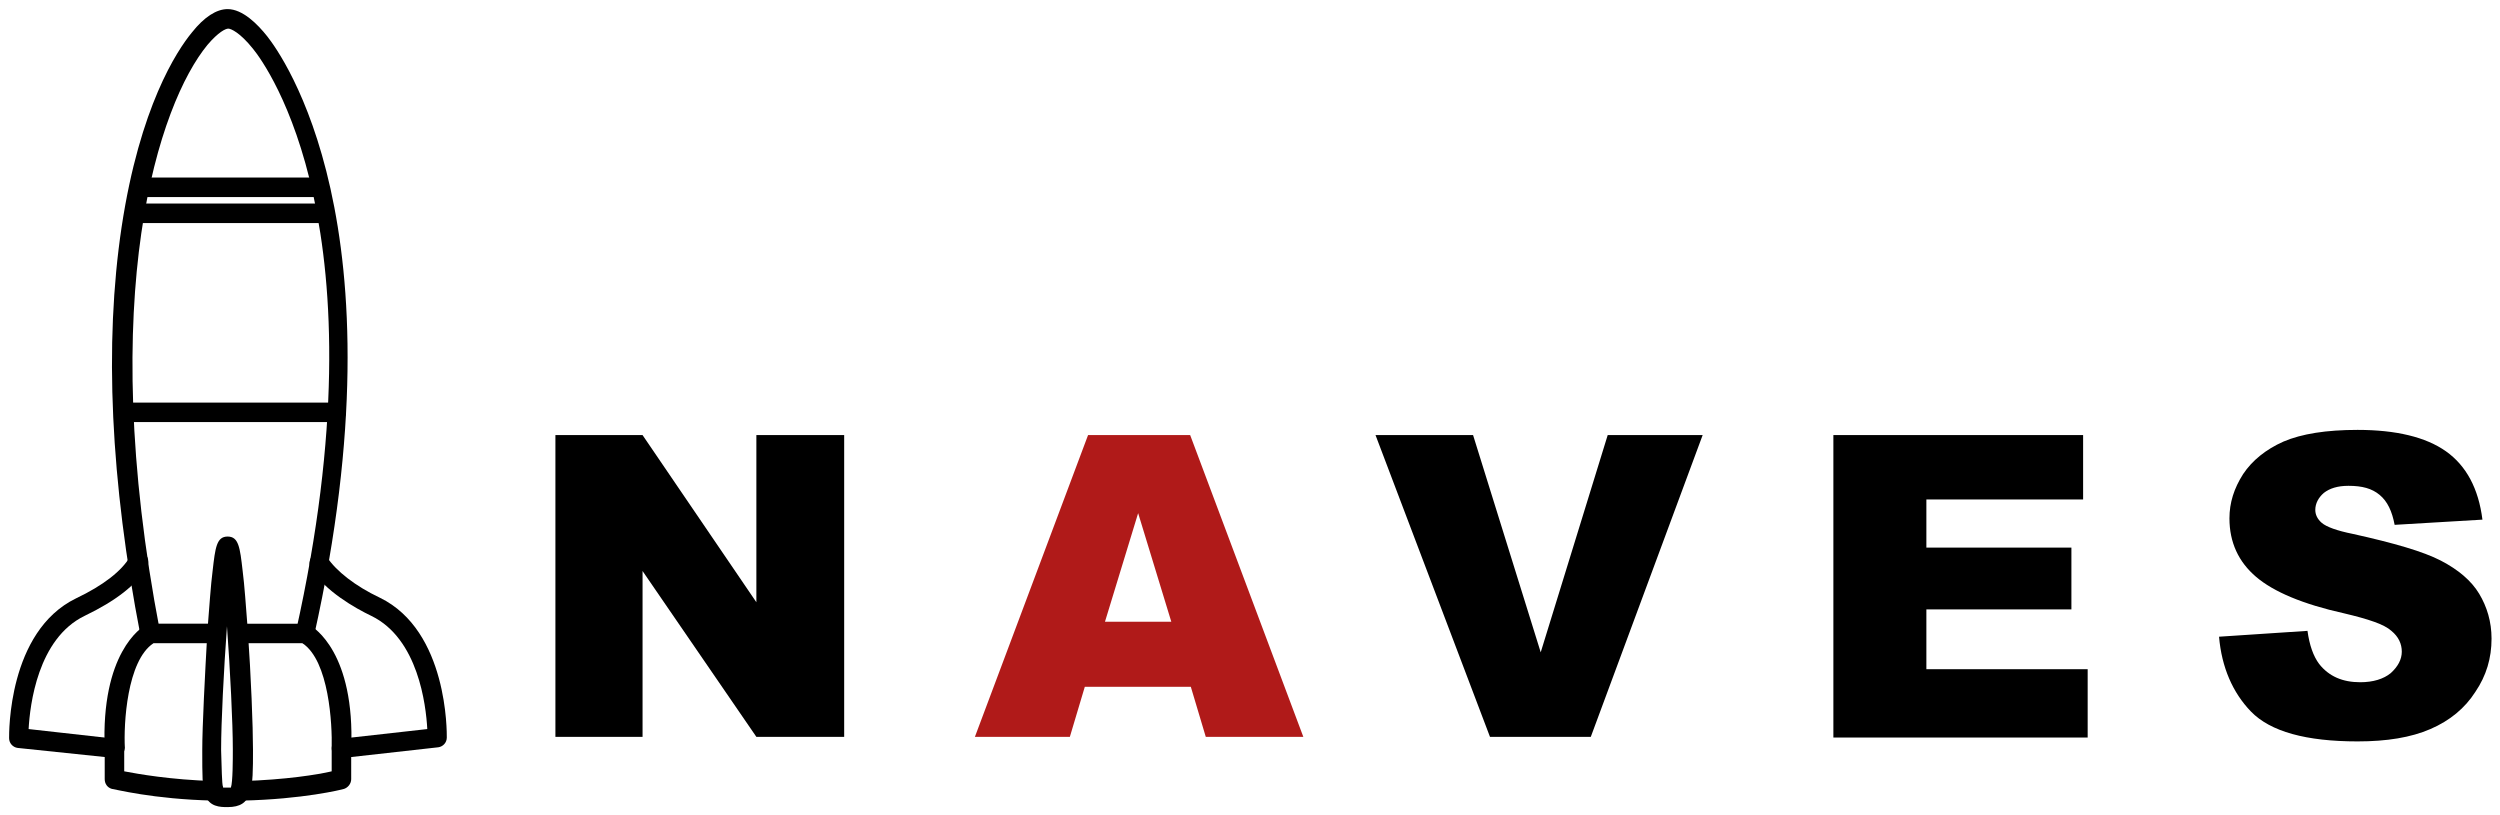 <?xml version="1.0" encoding="utf-8"?>
<!-- Generator: Adobe Illustrator 24.1.0, SVG Export Plug-In . SVG Version: 6.00 Build 0)  -->
<svg version="1.1" id="Layer_5" xmlns="http://www.w3.org/2000/svg" xmlns:xlink="http://www.w3.org/1999/xlink" x="0px" y="0px"
	 viewBox="0 0 384.4 125.3" style="enable-background:new 0 0 384.4 125.3;" xml:space="preserve">
<style type="text/css">
	.st0{display:none;fill:none;stroke:#000000;stroke-width:3;stroke-linecap:round;stroke-linejoin:round;stroke-miterlimit:10;}
	.st1{fill:#B01A19;}
</style>
<ellipse class="st0" cx="188.9" cy="-111.6" rx="249.4" ry="29.1"/>
<g>
	<g>
		<g>
			<path d="M85.4,66.9h13.4l17.5,25.7V66.9h13.5v46.4h-13.5L98.8,87.8v25.5H85.4V66.9z"/>
			<path class="st1" d="M183.1,105.6h-16.3l-2.3,7.7h-14.6l17.4-46.4H183l17.4,46.4h-15L183.1,105.6z M180.1,95.6L175,78.9
				l-5.1,16.7H180.1z"/>
			<path d="M211.5,66.9h15l10.4,33.4l10.3-33.4h14.6l-17.2,46.4h-15.5L211.5,66.9z"/>
			<path d="M281.9,66.9h38.4v9.9h-24.1v7.4h22.3v9.5h-22.3v9.2H321v10.5h-39.1V66.9z"/>
			<path d="M341.2,97.9l13.6-0.9c0.3,2.2,0.9,3.9,1.8,5.1c1.5,1.9,3.6,2.8,6.3,2.8c2,0,3.6-0.5,4.7-1.4c1.1-1,1.7-2.1,1.7-3.3
				c0-1.2-0.5-2.3-1.6-3.2c-1.1-1-3.5-1.8-7.3-2.7c-6.3-1.4-10.8-3.3-13.5-5.6c-2.7-2.3-4.1-5.3-4.1-9c0-2.4,0.7-4.6,2.1-6.8
				c1.4-2.1,3.5-3.8,6.2-5c2.8-1.2,6.6-1.8,11.4-1.8c5.9,0,10.5,1.1,13.6,3.3c3.1,2.2,5,5.7,5.6,10.5l-13.5,0.8
				c-0.4-2.1-1.1-3.6-2.3-4.6c-1.2-1-2.7-1.4-4.8-1.4c-1.7,0-2.9,0.4-3.8,1.1c-0.8,0.7-1.3,1.6-1.3,2.6c0,0.7,0.3,1.4,1,2
				c0.7,0.6,2.3,1.2,4.8,1.7c6.3,1.4,10.8,2.7,13.5,4.1c2.7,1.4,4.7,3.1,5.9,5.1c1.2,2,1.9,4.3,1.9,6.9c0,3-0.8,5.7-2.5,8.2
				c-1.6,2.5-3.9,4.4-6.9,5.7c-3,1.3-6.7,1.9-11.2,1.9c-7.9,0-13.4-1.5-16.4-4.6C343.3,106.5,341.6,102.6,341.2,97.9z"/>
		</g>
	</g>
	<g>
		<g>
			<path d="M46.9,98.9c-0.1,0-0.2,0-0.3,0c-0.8-0.2-1.3-1-1.1-1.8c13.8-61.8-4.4-86.9-6.6-89.6c-2-2.5-3.4-3.1-3.8-3.1
				c-0.4,0-1.5,0.5-3.2,2.5c-7.4,9-17.3,38.2-7.3,90.2c0.2,0.8-0.4,1.6-1.2,1.8c-0.8,0.2-1.6-0.4-1.8-1.2
				c-4.6-23.7-5.6-44.8-2.9-62.8C21.5,16.4,27.2,7.8,29.5,5c1.9-2.4,3.8-3.6,5.5-3.6c2.3,0,4.6,2.3,6.1,4.2
				c2.2,2.8,21.3,28.9,7.2,92.1C48.2,98.5,47.5,98.9,46.9,98.9z"/>
		</g>
		<g>
			<path d="M32.9,123.1C32.9,123.1,32.9,123.1,32.9,123.1c-9.4-0.2-15.4-1.8-15.7-1.8c-0.7-0.2-1.1-0.8-1.1-1.5v-3.4L2.7,115
				c-0.7-0.1-1.3-0.7-1.3-1.5c0-0.7-0.2-16.4,10.3-21.5c4.2-2,7-4.2,8.3-6.4c0.4-0.7,1.3-0.9,2.1-0.5c0.7,0.4,0.9,1.3,0.5,2.1
				c-1.6,2.7-4.8,5.2-9.6,7.5c-7.2,3.5-8.4,13.7-8.6,17.4l13.4,1.5c0.8,0.1,1.3,0.7,1.3,1.5v3.5c2.1,0.4,7.1,1.3,13.8,1.5
				c0.8,0,1.5,0.7,1.5,1.5C34.4,122.5,33.7,123.1,32.9,123.1z"/>
		</g>
		<g>
			<path d="M35,124.1c-1.1,0-2.9,0-3.5-2c-0.4-1.2-0.4-2.9-0.4-6.6v-0.2c0-3.6,0.4-11.3,0.8-18.4c0.3-3.7,0.5-6.9,0.8-9.2
				c0.4-3.5,0.6-5.2,2.3-5.2s1.9,1.7,2.3,5.2c0.3,2.3,0.5,5.4,0.8,9.2c0.5,7.1,0.8,14.8,0.8,18.4C38.9,121.3,38.9,124.1,35,124.1z
				 M34.3,121.1c0.2,0,0.6,0,0.7,0c0.3,0,0.4,0,0.5,0c0.3-0.8,0.3-4.3,0.3-5.9c0-4-0.4-12.1-0.9-18.9c-0.5,6.8-0.9,14.9-0.9,18.9
				v0.2C34.1,118.2,34.1,120.4,34.3,121.1z"/>
		</g>
		<g>
			<path d="M17.6,116.6c-0.8,0-1.5-0.6-1.5-1.4c-0.6-14.8,5.6-18.7,6.3-19.1c0.2-0.1,0.5-0.2,0.7-0.2h10c0.8,0,1.5,0.7,1.5,1.5
				s-0.7,1.5-1.5,1.5h-9.5c-4.1,2.7-4.6,12.5-4.4,16.1C19.1,115.9,18.5,116.6,17.6,116.6C17.6,116.6,17.6,116.6,17.6,116.6z"/>
		</g>
		<g>
			<path d="M52.5,116.6C52.4,116.6,52.4,116.6,52.5,116.6c-0.9,0-1.5-0.7-1.5-1.6c0.1-3.6-0.4-13.4-4.5-16.1h-9.1
				c-0.8,0-1.5-0.7-1.5-1.5s0.7-1.5,1.5-1.5h9.5c0.3,0,0.5,0.1,0.7,0.2c0.7,0.4,7,4.3,6.4,19.1C53.9,116,53.3,116.6,52.5,116.6z"/>
		</g>
		<g>
			<path d="M51.8,64.9H19.1c-0.8,0-1.5-0.7-1.5-1.5s0.7-1.5,1.5-1.5h32.6c0.8,0,1.5,0.7,1.5,1.5S52.6,64.9,51.8,64.9z"/>
		</g>
		<g>
			<path d="M49.9,34.3H20.8c-0.8,0-1.5-0.7-1.5-1.5c0-0.8,0.7-1.5,1.5-1.5h29.1c0.8,0,1.5,0.7,1.5,1.5
				C51.4,33.6,50.7,34.3,49.9,34.3z"/>
		</g>
		<g>
			<path d="M48.3,30.3H21.9c-0.8,0-1.5-0.7-1.5-1.5s0.7-1.5,1.5-1.5h26.4c0.8,0,1.5,0.7,1.5,1.5S49.2,30.3,48.3,30.3z"/>
		</g>
		<g>
			<path d="M37.2,123.1c-0.8,0-1.5-0.6-1.5-1.5c0-0.8,0.6-1.5,1.5-1.5c6.7-0.2,11.7-1,13.8-1.5v-3.5c0-0.8,0.6-1.4,1.3-1.5l13.4-1.5
				c-0.2-3.7-1.4-13.9-8.6-17.4c-2.5-1.2-7.1-3.8-9.3-7.3c-0.4-0.7-0.2-1.6,0.4-2.1c0.7-0.4,1.6-0.2,2.1,0.4
				c1.4,2.1,4.3,4.4,8.1,6.2c10.5,5.1,10.3,20.8,10.3,21.5c0,0.8-0.6,1.4-1.3,1.5l-13.4,1.5v3.4c0,0.7-0.5,1.3-1.1,1.5
				C52.6,121.4,46.6,122.9,37.2,123.1C37.2,123.1,37.2,123.1,37.2,123.1z"/>
		</g>
	</g>
</g>
</svg>

